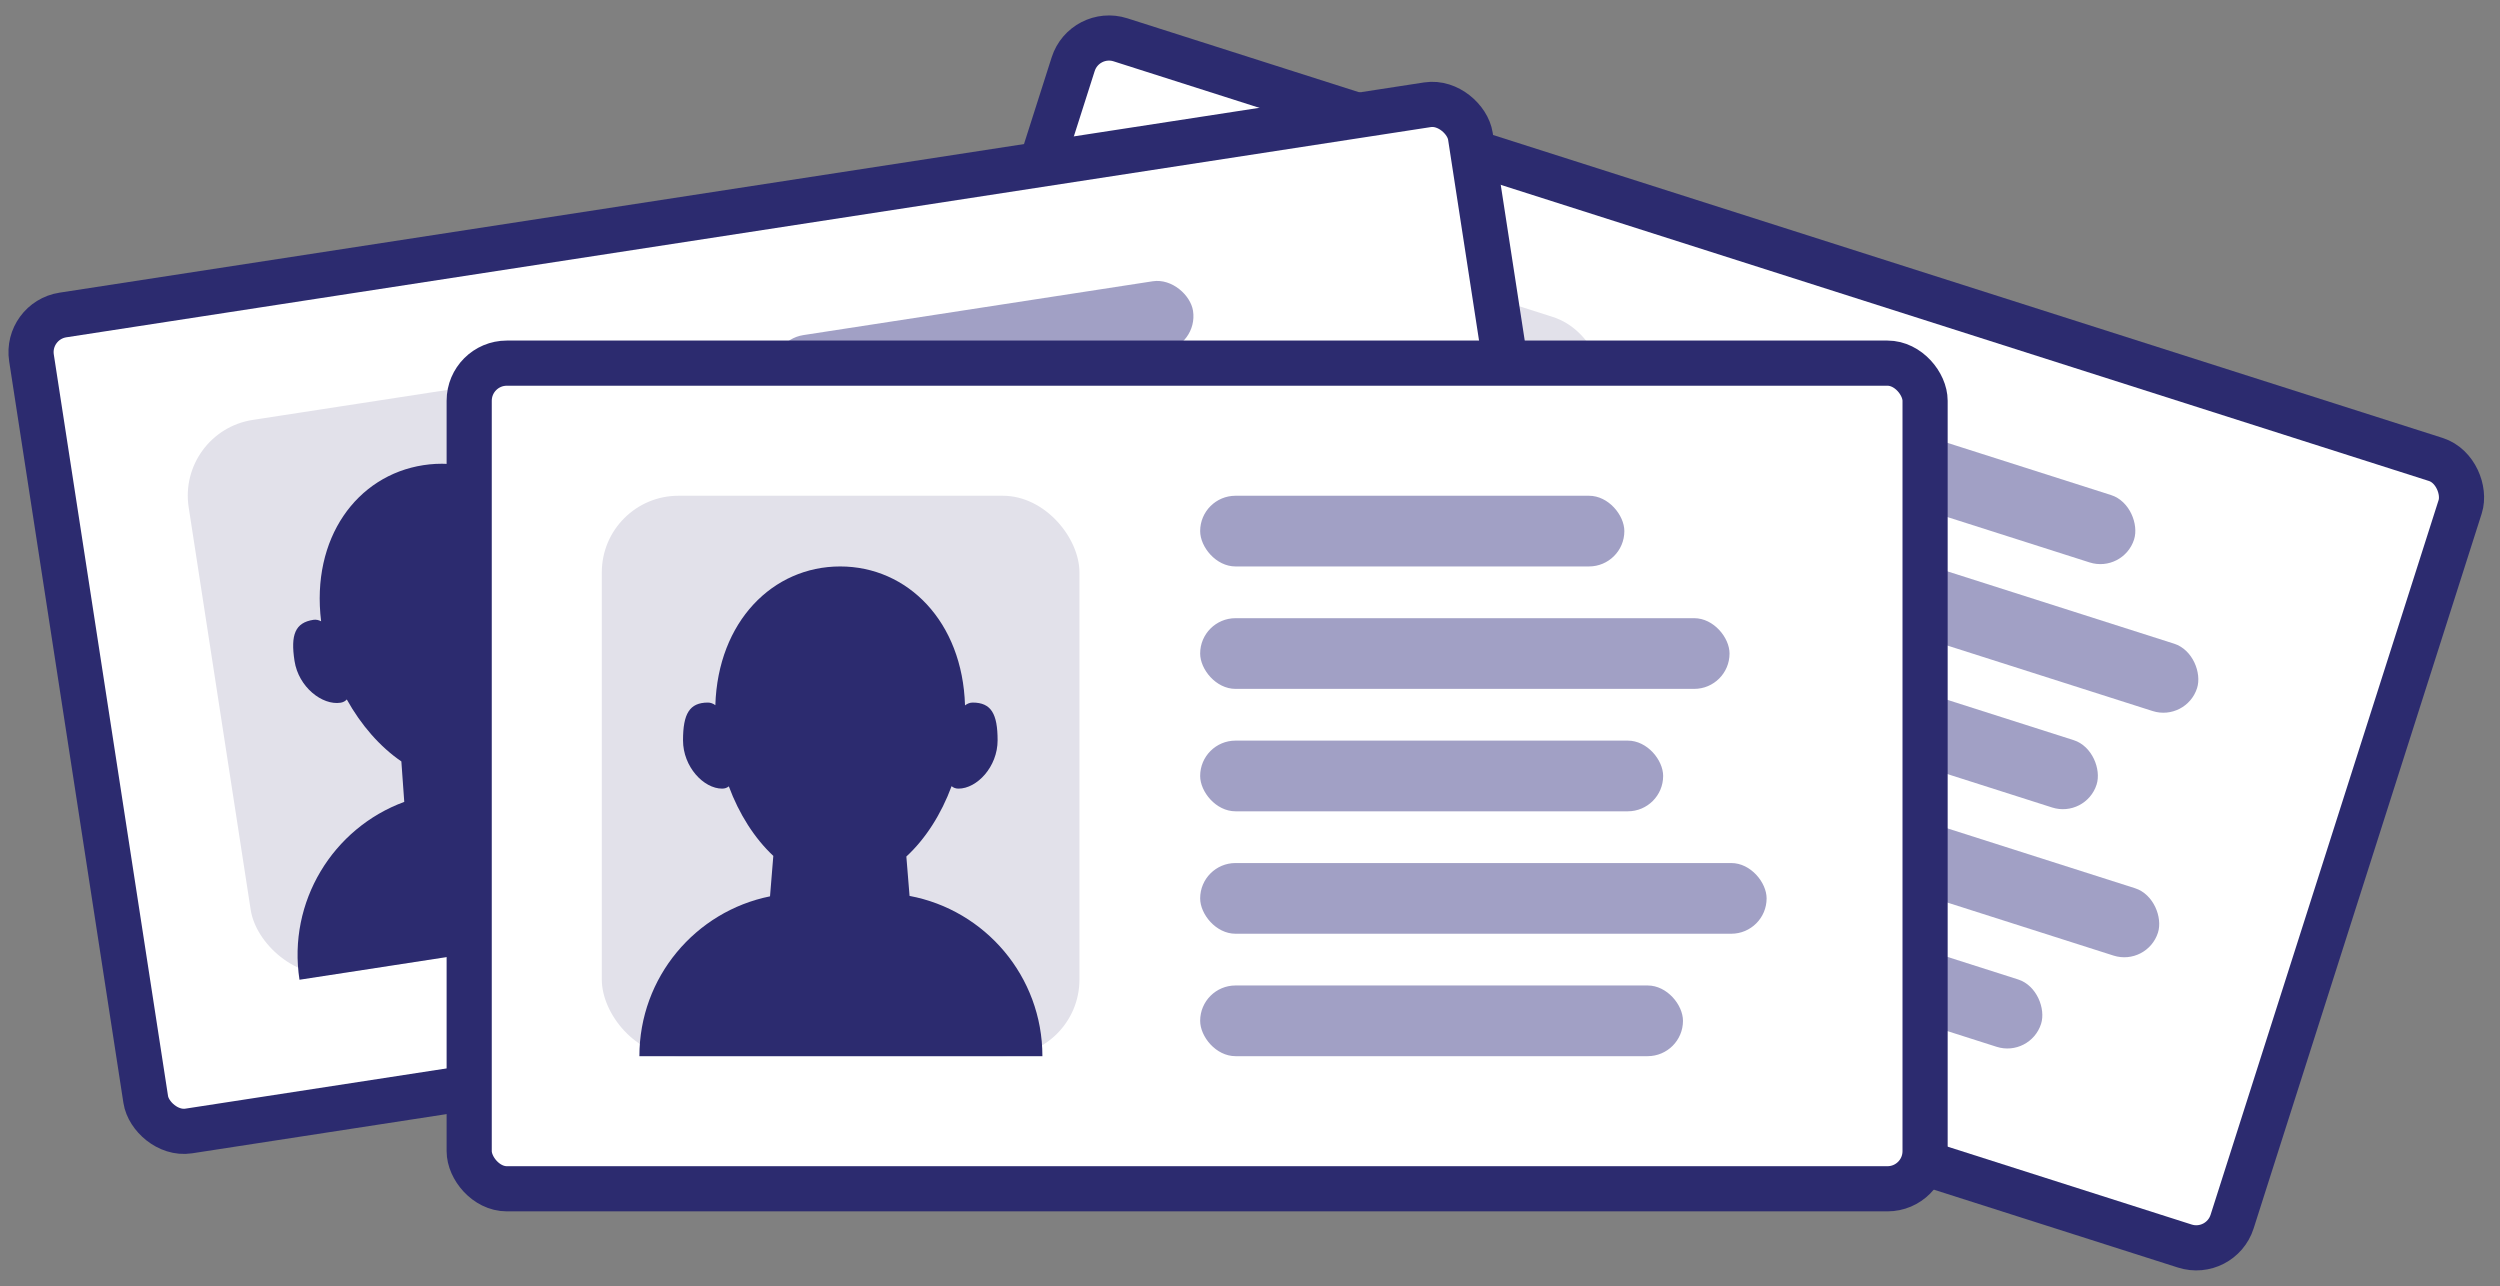 <svg width="1827" height="940" viewBox="0 0 1827 940" fill="none" xmlns="http://www.w3.org/2000/svg">
<rect x="0" y="0" width="1827" height="940" fill="#808080" stroke="none"/>
<rect x="792.631" y="20.735" width="1063.97" height="603.383" rx="27.5" transform="rotate(17.695 792.631 20.735)" fill="white" stroke="#2C2B6F" stroke-width="33"/>
<rect x="1272.09" y="275.433" width="310.001" height="51.667" rx="25.833" transform="rotate(17.695 1272.09 275.433)" fill="#A1A0C5"/>
<rect x="1244.9" y="360.671" width="386.871" height="51.667" rx="25.833" transform="rotate(17.695 1244.9 360.671)" fill="#A1A0C5"/>
<rect x="1217.7" y="445.91" width="338.354" height="51.667" rx="25.833" transform="rotate(17.695 1217.7 445.91)" fill="#A1A0C5"/>
<rect x="1190.51" y="531.148" width="413.964" height="51.667" rx="25.833" transform="rotate(17.695 1190.51 531.148)" fill="#A1A0C5"/>
<rect x="1163.31" y="616.387" width="352.846" height="51.667" rx="25.833" transform="rotate(17.695 1163.31 616.387)" fill="#A1A0C5"/>
<rect x="855.503" y="142.521" width="349.066" height="409.554" rx="56" transform="rotate(17.695 855.503 142.521)" fill="#E2E1EA"/>
<path fill-rule="evenodd" clip-rule="evenodd" d="M1034.53 422.409C1021.13 439.574 1004.71 453.285 987.399 461.349L980.882 489.478C1030.38 516.138 1055.49 575.056 1037.77 630.568L757.19 541.048C774.727 486.08 828.419 452.701 883.642 458.785L894.917 431.355C885.703 414.894 880.375 394.49 879.39 373.048C877.847 373.665 876.138 373.769 874.251 373.167C861.349 369.05 851.847 349.255 857.726 330.827C863.605 312.4 870.568 305.971 883.47 310.088C885.333 310.682 886.831 311.903 888.03 313.558C908.427 255.848 958.872 229.733 1005.76 244.693C1052.69 259.664 1078.69 310.238 1061.81 369.158C1063.83 368.434 1065.83 368.271 1067.77 368.889C1080.67 373.005 1082.63 382.278 1076.75 400.706C1070.87 419.134 1051.66 429.768 1038.76 425.652C1036.79 425.026 1035.43 423.888 1034.53 422.409Z" fill="#2C2B6F"/>
<rect x="18.82" y="234.371" width="1063.97" height="603.383" rx="27.5" transform="rotate(-8.758 18.82 234.371)" fill="white" stroke="#2C2B6F" stroke-width="33"/>
<rect x="561.54" y="248.823" width="310.001" height="51.667" rx="25.833" transform="rotate(-8.758 561.54 248.823)" fill="#A1A0C5"/>
<rect x="575.162" y="337.252" width="386.871" height="51.667" rx="25.833" transform="rotate(-8.758 575.162 337.252)" fill="#A1A0C5"/>
<rect x="588.785" y="425.68" width="338.354" height="51.667" rx="25.833" transform="rotate(-8.758 588.785 425.68)" fill="#A1A0C5"/>
<rect x="602.407" y="514.109" width="413.964" height="51.667" rx="25.833" transform="rotate(-8.758 602.407 514.109)" fill="#A1A0C5"/>
<rect x="616.03" y="602.538" width="352.846" height="51.667" rx="25.833" transform="rotate(-8.758 616.03 602.538)" fill="#A1A0C5"/>
<rect x="129.361" y="315.4" width="349.066" height="409.554" rx="56" transform="rotate(-8.758 129.361 315.4)" fill="#E2E1EA"/>
<path fill-rule="evenodd" clip-rule="evenodd" d="M414.321 486.235C409.974 507.571 401.377 527.163 389.472 542.094L396.167 570.181C452.363 571.999 501.081 613.566 509.953 671.155L218.867 715.997C210.082 658.972 243.284 605.169 295.435 586.017L293.312 556.437C277.729 545.803 263.87 529.909 253.437 511.151C252.33 512.39 250.846 513.245 248.889 513.546C235.504 515.608 218.178 502.118 215.233 483.001C212.288 463.884 215.658 455.027 229.043 452.965C230.976 452.667 232.861 453.093 234.672 454.04C227.225 393.287 260.756 347.435 309.399 339.942C358.081 332.442 403.891 366.137 415.027 426.406C416.508 424.861 418.233 423.82 420.243 423.51C433.628 421.448 439.508 428.88 442.453 447.998C445.398 467.115 432.935 485.194 419.55 487.256C417.514 487.569 415.787 487.158 414.321 486.235Z" fill="#2C2B6F"/>
<rect x="342.883" y="265.382" width="1063.97" height="603.383" rx="27.5" fill="white" stroke="#2C2B6F" stroke-width="33"/>
<rect x="877.075" y="362.298" width="310.001" height="51.667" rx="25.833" fill="#A1A0C5"/>
<rect x="877.075" y="451.77" width="386.871" height="51.667" rx="25.833" fill="#A1A0C5"/>
<rect x="877.075" y="541.241" width="338.354" height="51.667" rx="25.833" fill="#A1A0C5"/>
<rect x="877.075" y="630.713" width="413.964" height="51.667" rx="25.833" fill="#A1A0C5"/>
<rect x="877.075" y="720.185" width="352.846" height="51.667" rx="25.833" fill="#A1A0C5"/>
<rect x="439.798" y="362.298" width="349.066" height="409.554" rx="56" fill="#E2E1EA"/>
<path fill-rule="evenodd" clip-rule="evenodd" d="M695.426 574.528C687.88 594.952 676.401 613.007 662.361 625.951L664.703 654.73C719.966 665.083 761.788 713.583 761.788 771.851H467.268C467.268 714.154 508.275 666.033 562.734 655.045L565.139 625.486C551.357 612.604 540.079 594.785 532.623 574.657C531.341 575.714 529.744 576.332 527.764 576.332C514.221 576.332 499.151 560.362 499.151 541.019C499.151 521.676 503.831 513.435 517.374 513.435C519.329 513.435 521.127 514.143 522.773 515.355C524.663 454.176 564.784 413.964 614 413.964C663.257 413.964 703.403 454.241 705.233 515.503C706.931 514.201 708.795 513.435 710.829 513.435C724.372 513.435 729.051 521.676 729.051 541.019C729.051 560.362 713.981 576.332 700.438 576.332C698.379 576.332 696.734 575.663 695.426 574.528Z" fill="#2C2B6F"/>
</svg>
